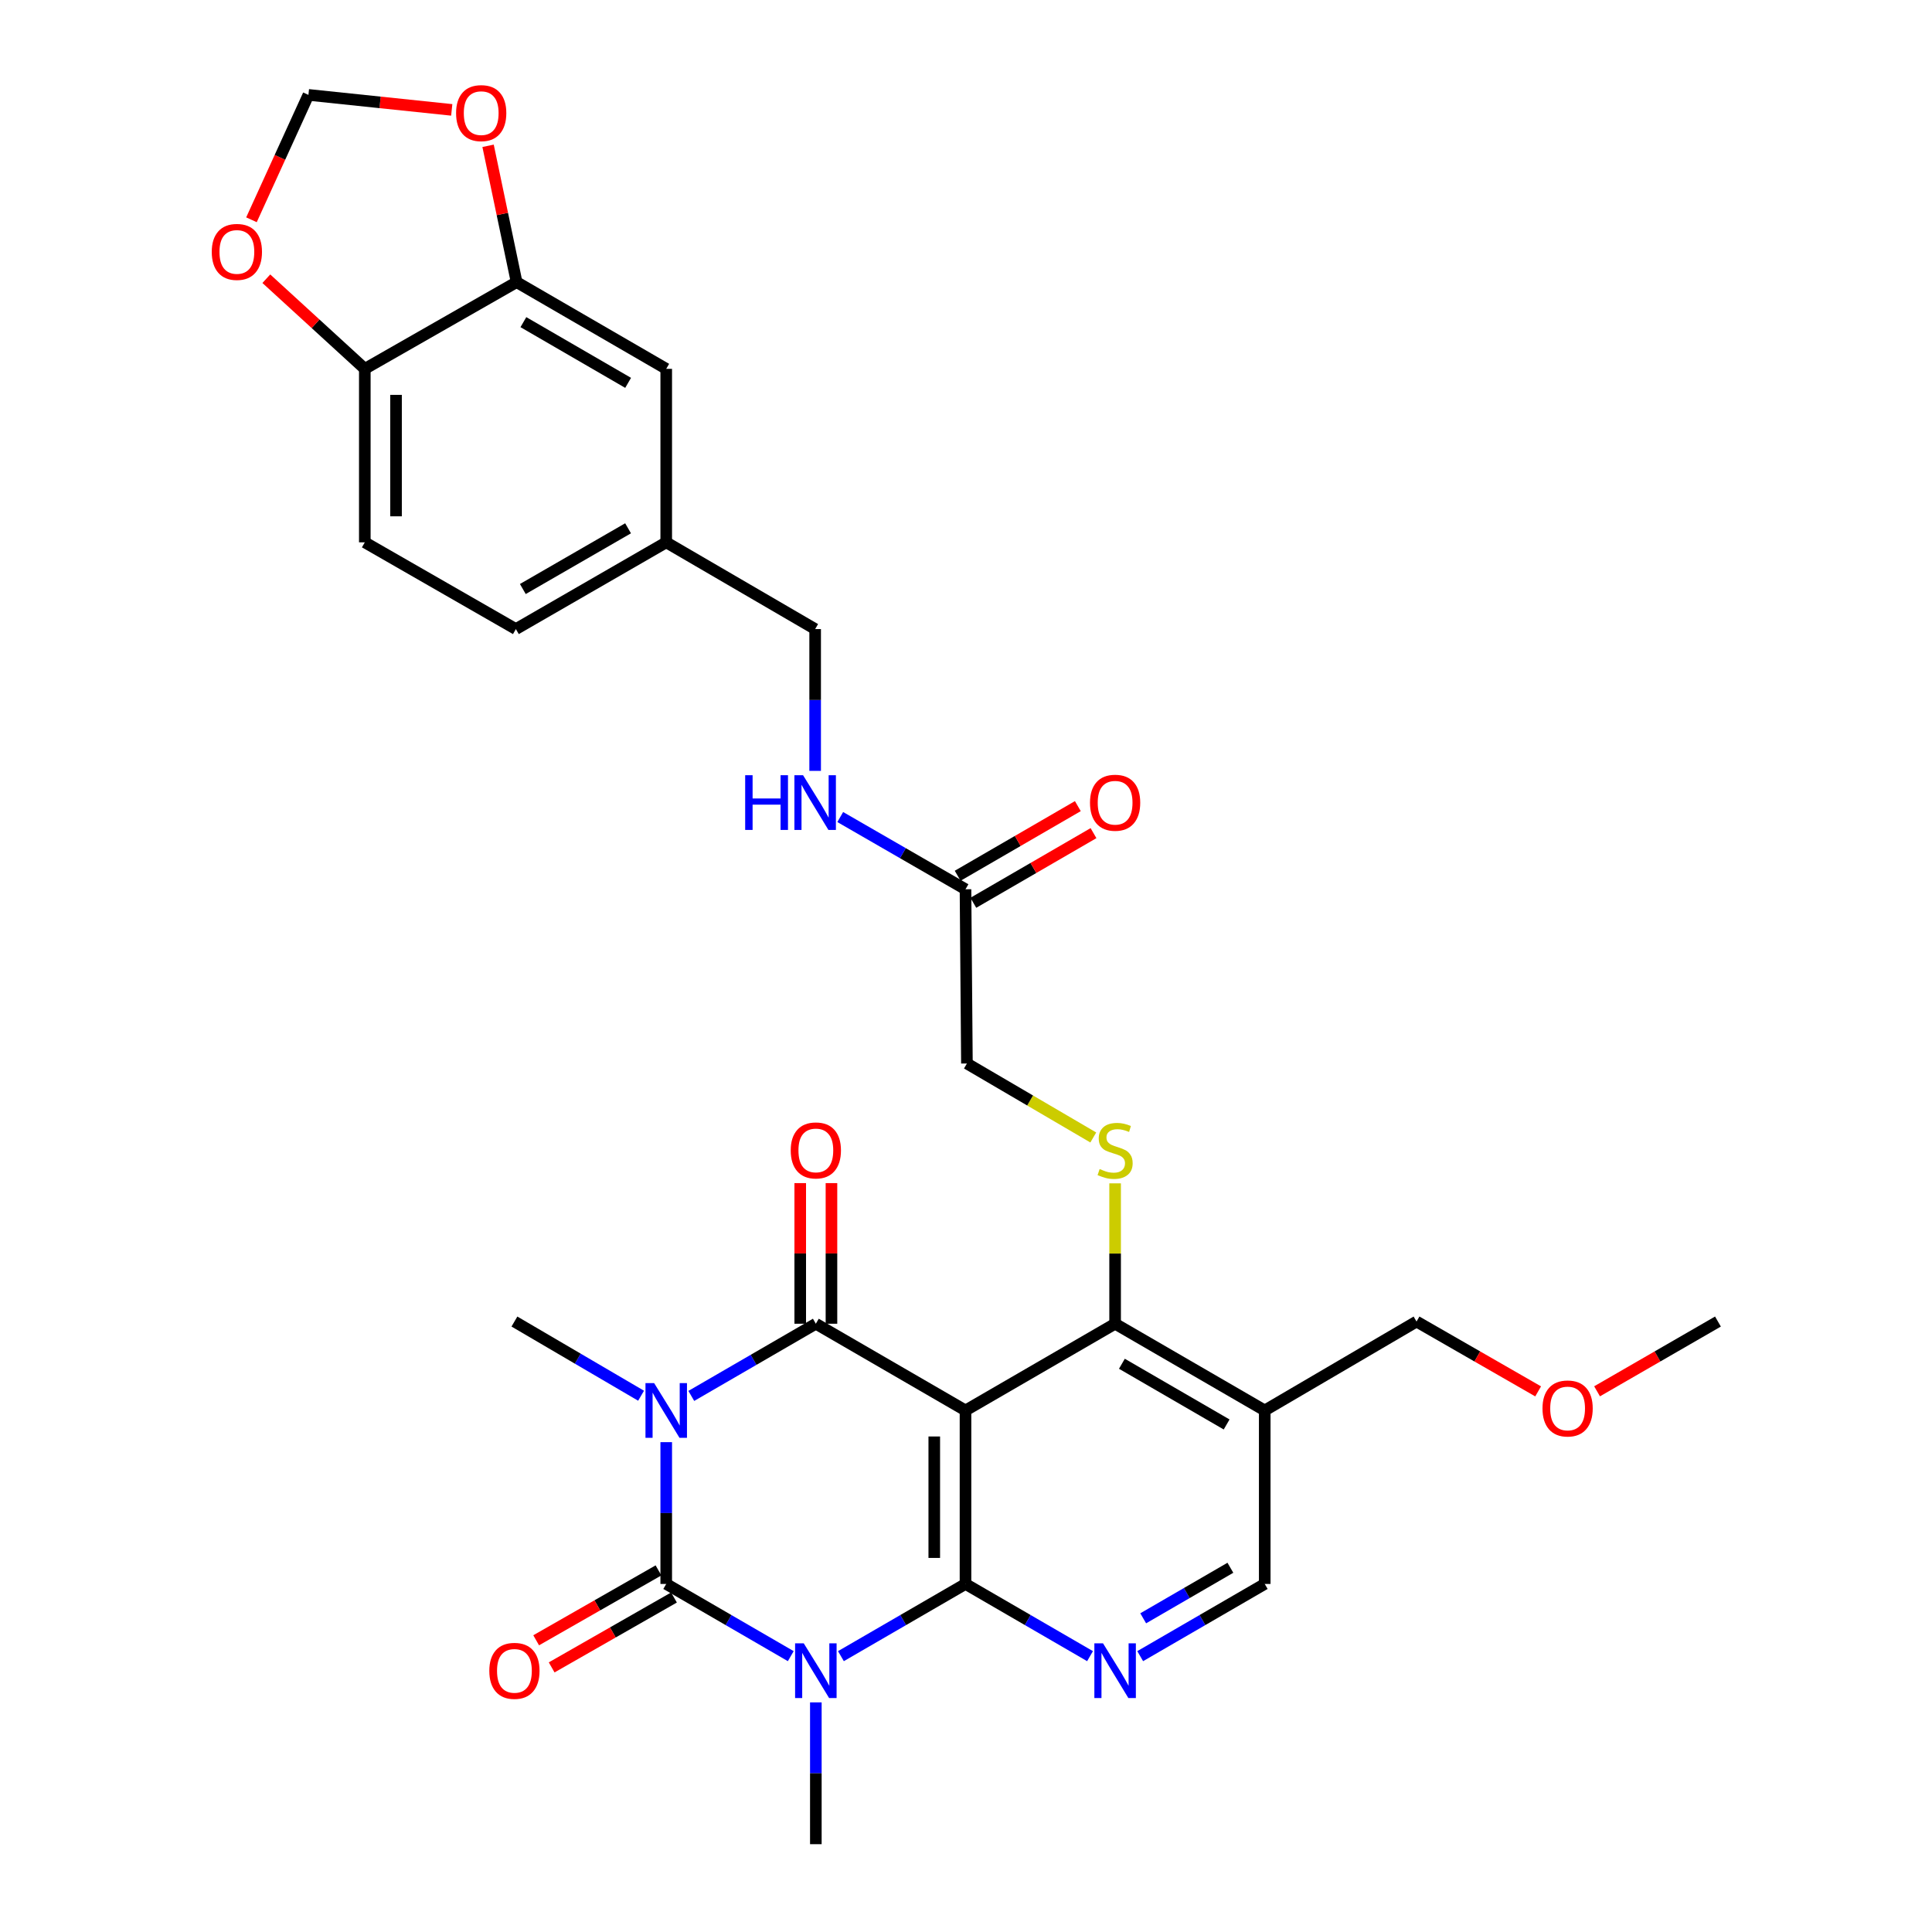 <?xml version='1.0' encoding='iso-8859-1'?>
<svg version='1.1' baseProfile='full'
              xmlns='http://www.w3.org/2000/svg'
                      xmlns:rdkit='http://www.rdkit.org/xml'
                      xmlns:xlink='http://www.w3.org/1999/xlink'
                  xml:space='preserve'
width='1000px' height='1000px' viewBox='0 0 1000 1000'>
<!-- END OF HEADER -->
<rect style='opacity:1.0;fill:#FFFFFF;stroke:none' width='1000' height='1000' x='0' y='0'> </rect>
<path class='bond-1' d='M 344.839,746.456 L 344.839,783.152' style='fill:none;fill-rule:evenodd;stroke:#0000FF;stroke-width:6px;stroke-linecap:butt;stroke-linejoin:miter;stroke-opacity:1' />
<path class='bond-1' d='M 344.839,783.152 L 344.839,819.849' style='fill:none;fill-rule:evenodd;stroke:#000000;stroke-width:6px;stroke-linecap:butt;stroke-linejoin:miter;stroke-opacity:1' />
<path class='bond-4' d='M 357.816,722.528 L 390.048,703.845' style='fill:none;fill-rule:evenodd;stroke:#0000FF;stroke-width:6px;stroke-linecap:butt;stroke-linejoin:miter;stroke-opacity:1' />
<path class='bond-4' d='M 390.048,703.845 L 422.28,685.161' style='fill:none;fill-rule:evenodd;stroke:#000000;stroke-width:6px;stroke-linecap:butt;stroke-linejoin:miter;stroke-opacity:1' />
<path class='bond-22' d='M 331.822,722.427 L 299.044,703.229' style='fill:none;fill-rule:evenodd;stroke:#0000FF;stroke-width:6px;stroke-linecap:butt;stroke-linejoin:miter;stroke-opacity:1' />
<path class='bond-22' d='M 299.044,703.229 L 266.266,684.03' style='fill:none;fill-rule:evenodd;stroke:#000000;stroke-width:6px;stroke-linecap:butt;stroke-linejoin:miter;stroke-opacity:1' />
<path class='bond-0' d='M 409.302,857.223 L 377.07,838.536' style='fill:none;fill-rule:evenodd;stroke:#0000FF;stroke-width:6px;stroke-linecap:butt;stroke-linejoin:miter;stroke-opacity:1' />
<path class='bond-0' d='M 377.07,838.536 L 344.839,819.849' style='fill:none;fill-rule:evenodd;stroke:#000000;stroke-width:6px;stroke-linecap:butt;stroke-linejoin:miter;stroke-opacity:1' />
<path class='bond-23' d='M 422.28,881.153 L 422.28,917.849' style='fill:none;fill-rule:evenodd;stroke:#0000FF;stroke-width:6px;stroke-linecap:butt;stroke-linejoin:miter;stroke-opacity:1' />
<path class='bond-23' d='M 422.28,917.849 L 422.28,954.545' style='fill:none;fill-rule:evenodd;stroke:#000000;stroke-width:6px;stroke-linecap:butt;stroke-linejoin:miter;stroke-opacity:1' />
<path class='bond-31' d='M 435.258,857.225 L 467.499,838.537' style='fill:none;fill-rule:evenodd;stroke:#0000FF;stroke-width:6px;stroke-linecap:butt;stroke-linejoin:miter;stroke-opacity:1' />
<path class='bond-31' d='M 467.499,838.537 L 499.74,819.849' style='fill:none;fill-rule:evenodd;stroke:#000000;stroke-width:6px;stroke-linecap:butt;stroke-linejoin:miter;stroke-opacity:1' />
<path class='bond-10' d='M 340.829,812.832 L 309.174,830.921' style='fill:none;fill-rule:evenodd;stroke:#000000;stroke-width:6px;stroke-linecap:butt;stroke-linejoin:miter;stroke-opacity:1' />
<path class='bond-10' d='M 309.174,830.921 L 277.518,849.009' style='fill:none;fill-rule:evenodd;stroke:#FF0000;stroke-width:6px;stroke-linecap:butt;stroke-linejoin:miter;stroke-opacity:1' />
<path class='bond-10' d='M 348.848,826.866 L 317.193,844.955' style='fill:none;fill-rule:evenodd;stroke:#000000;stroke-width:6px;stroke-linecap:butt;stroke-linejoin:miter;stroke-opacity:1' />
<path class='bond-10' d='M 317.193,844.955 L 285.538,863.043' style='fill:none;fill-rule:evenodd;stroke:#FF0000;stroke-width:6px;stroke-linecap:butt;stroke-linejoin:miter;stroke-opacity:1' />
<path class='bond-2' d='M 499.74,819.849 L 499.74,730.051' style='fill:none;fill-rule:evenodd;stroke:#000000;stroke-width:6px;stroke-linecap:butt;stroke-linejoin:miter;stroke-opacity:1' />
<path class='bond-2' d='M 483.576,806.379 L 483.576,743.521' style='fill:none;fill-rule:evenodd;stroke:#000000;stroke-width:6px;stroke-linecap:butt;stroke-linejoin:miter;stroke-opacity:1' />
<path class='bond-6' d='M 499.74,819.849 L 531.971,838.536' style='fill:none;fill-rule:evenodd;stroke:#000000;stroke-width:6px;stroke-linecap:butt;stroke-linejoin:miter;stroke-opacity:1' />
<path class='bond-6' d='M 531.971,838.536 L 564.203,857.223' style='fill:none;fill-rule:evenodd;stroke:#0000FF;stroke-width:6px;stroke-linecap:butt;stroke-linejoin:miter;stroke-opacity:1' />
<path class='bond-3' d='M 499.74,730.051 L 422.28,685.161' style='fill:none;fill-rule:evenodd;stroke:#000000;stroke-width:6px;stroke-linecap:butt;stroke-linejoin:miter;stroke-opacity:1' />
<path class='bond-5' d='M 499.74,730.051 L 577.181,685.161' style='fill:none;fill-rule:evenodd;stroke:#000000;stroke-width:6px;stroke-linecap:butt;stroke-linejoin:miter;stroke-opacity:1' />
<path class='bond-11' d='M 430.362,685.161 L 430.362,648.769' style='fill:none;fill-rule:evenodd;stroke:#000000;stroke-width:6px;stroke-linecap:butt;stroke-linejoin:miter;stroke-opacity:1' />
<path class='bond-11' d='M 430.362,648.769 L 430.362,612.377' style='fill:none;fill-rule:evenodd;stroke:#FF0000;stroke-width:6px;stroke-linecap:butt;stroke-linejoin:miter;stroke-opacity:1' />
<path class='bond-11' d='M 414.198,685.161 L 414.198,648.769' style='fill:none;fill-rule:evenodd;stroke:#000000;stroke-width:6px;stroke-linecap:butt;stroke-linejoin:miter;stroke-opacity:1' />
<path class='bond-11' d='M 414.198,648.769 L 414.198,612.377' style='fill:none;fill-rule:evenodd;stroke:#FF0000;stroke-width:6px;stroke-linecap:butt;stroke-linejoin:miter;stroke-opacity:1' />
<path class='bond-7' d='M 577.181,685.161 L 654.623,730.051' style='fill:none;fill-rule:evenodd;stroke:#000000;stroke-width:6px;stroke-linecap:butt;stroke-linejoin:miter;stroke-opacity:1' />
<path class='bond-7' d='M 580.691,705.879 L 634.901,737.302' style='fill:none;fill-rule:evenodd;stroke:#000000;stroke-width:6px;stroke-linecap:butt;stroke-linejoin:miter;stroke-opacity:1' />
<path class='bond-8' d='M 577.181,685.161 L 577.181,648.829' style='fill:none;fill-rule:evenodd;stroke:#000000;stroke-width:6px;stroke-linecap:butt;stroke-linejoin:miter;stroke-opacity:1' />
<path class='bond-8' d='M 577.181,648.829 L 577.181,612.497' style='fill:none;fill-rule:evenodd;stroke:#CCCC00;stroke-width:6px;stroke-linecap:butt;stroke-linejoin:miter;stroke-opacity:1' />
<path class='bond-32' d='M 590.159,857.223 L 622.391,838.536' style='fill:none;fill-rule:evenodd;stroke:#0000FF;stroke-width:6px;stroke-linecap:butt;stroke-linejoin:miter;stroke-opacity:1' />
<path class='bond-32' d='M 622.391,838.536 L 654.623,819.849' style='fill:none;fill-rule:evenodd;stroke:#000000;stroke-width:6px;stroke-linecap:butt;stroke-linejoin:miter;stroke-opacity:1' />
<path class='bond-32' d='M 591.721,837.634 L 614.284,824.553' style='fill:none;fill-rule:evenodd;stroke:#0000FF;stroke-width:6px;stroke-linecap:butt;stroke-linejoin:miter;stroke-opacity:1' />
<path class='bond-32' d='M 614.284,824.553 L 636.846,811.472' style='fill:none;fill-rule:evenodd;stroke:#000000;stroke-width:6px;stroke-linecap:butt;stroke-linejoin:miter;stroke-opacity:1' />
<path class='bond-12' d='M 654.623,730.051 L 654.623,819.849' style='fill:none;fill-rule:evenodd;stroke:#000000;stroke-width:6px;stroke-linecap:butt;stroke-linejoin:miter;stroke-opacity:1' />
<path class='bond-28' d='M 654.623,730.051 L 733.196,684.03' style='fill:none;fill-rule:evenodd;stroke:#000000;stroke-width:6px;stroke-linecap:butt;stroke-linejoin:miter;stroke-opacity:1' />
<path class='bond-21' d='M 565.879,588.756 L 533.178,569.61' style='fill:none;fill-rule:evenodd;stroke:#CCCC00;stroke-width:6px;stroke-linecap:butt;stroke-linejoin:miter;stroke-opacity:1' />
<path class='bond-21' d='M 533.178,569.61 L 500.476,550.465' style='fill:none;fill-rule:evenodd;stroke:#000000;stroke-width:6px;stroke-linecap:butt;stroke-linejoin:miter;stroke-opacity:1' />
<path class='bond-9' d='M 267.397,146.025 L 344.839,190.915' style='fill:none;fill-rule:evenodd;stroke:#000000;stroke-width:6px;stroke-linecap:butt;stroke-linejoin:miter;stroke-opacity:1' />
<path class='bond-9' d='M 270.907,166.742 L 325.116,198.165' style='fill:none;fill-rule:evenodd;stroke:#000000;stroke-width:6px;stroke-linecap:butt;stroke-linejoin:miter;stroke-opacity:1' />
<path class='bond-15' d='M 267.397,146.025 L 260.012,110.747' style='fill:none;fill-rule:evenodd;stroke:#000000;stroke-width:6px;stroke-linecap:butt;stroke-linejoin:miter;stroke-opacity:1' />
<path class='bond-15' d='M 260.012,110.747 L 252.627,75.468' style='fill:none;fill-rule:evenodd;stroke:#FF0000;stroke-width:6px;stroke-linecap:butt;stroke-linejoin:miter;stroke-opacity:1' />
<path class='bond-33' d='M 267.397,146.025 L 188.824,190.915' style='fill:none;fill-rule:evenodd;stroke:#000000;stroke-width:6px;stroke-linecap:butt;stroke-linejoin:miter;stroke-opacity:1' />
<path class='bond-13' d='M 499.74,460.29 L 500.476,550.465' style='fill:none;fill-rule:evenodd;stroke:#000000;stroke-width:6px;stroke-linecap:butt;stroke-linejoin:miter;stroke-opacity:1' />
<path class='bond-18' d='M 499.74,460.29 L 467.323,441.594' style='fill:none;fill-rule:evenodd;stroke:#000000;stroke-width:6px;stroke-linecap:butt;stroke-linejoin:miter;stroke-opacity:1' />
<path class='bond-18' d='M 467.323,441.594 L 434.907,422.898' style='fill:none;fill-rule:evenodd;stroke:#0000FF;stroke-width:6px;stroke-linecap:butt;stroke-linejoin:miter;stroke-opacity:1' />
<path class='bond-20' d='M 503.792,467.282 L 534.894,449.257' style='fill:none;fill-rule:evenodd;stroke:#000000;stroke-width:6px;stroke-linecap:butt;stroke-linejoin:miter;stroke-opacity:1' />
<path class='bond-20' d='M 534.894,449.257 L 565.996,431.232' style='fill:none;fill-rule:evenodd;stroke:#FF0000;stroke-width:6px;stroke-linecap:butt;stroke-linejoin:miter;stroke-opacity:1' />
<path class='bond-20' d='M 495.687,453.297 L 526.789,435.272' style='fill:none;fill-rule:evenodd;stroke:#000000;stroke-width:6px;stroke-linecap:butt;stroke-linejoin:miter;stroke-opacity:1' />
<path class='bond-20' d='M 526.789,435.272 L 557.891,417.247' style='fill:none;fill-rule:evenodd;stroke:#FF0000;stroke-width:6px;stroke-linecap:butt;stroke-linejoin:miter;stroke-opacity:1' />
<path class='bond-14' d='M 188.824,190.915 L 188.824,280.712' style='fill:none;fill-rule:evenodd;stroke:#000000;stroke-width:6px;stroke-linecap:butt;stroke-linejoin:miter;stroke-opacity:1' />
<path class='bond-14' d='M 204.988,204.384 L 204.988,267.243' style='fill:none;fill-rule:evenodd;stroke:#000000;stroke-width:6px;stroke-linecap:butt;stroke-linejoin:miter;stroke-opacity:1' />
<path class='bond-16' d='M 188.824,190.915 L 163.338,167.588' style='fill:none;fill-rule:evenodd;stroke:#000000;stroke-width:6px;stroke-linecap:butt;stroke-linejoin:miter;stroke-opacity:1' />
<path class='bond-16' d='M 163.338,167.588 L 137.851,144.262' style='fill:none;fill-rule:evenodd;stroke:#FF0000;stroke-width:6px;stroke-linecap:butt;stroke-linejoin:miter;stroke-opacity:1' />
<path class='bond-17' d='M 233.821,56.877 L 196.731,52.996' style='fill:none;fill-rule:evenodd;stroke:#FF0000;stroke-width:6px;stroke-linecap:butt;stroke-linejoin:miter;stroke-opacity:1' />
<path class='bond-17' d='M 196.731,52.996 L 159.64,49.115' style='fill:none;fill-rule:evenodd;stroke:#000000;stroke-width:6px;stroke-linecap:butt;stroke-linejoin:miter;stroke-opacity:1' />
<path class='bond-34' d='M 130.156,113.759 L 144.898,81.437' style='fill:none;fill-rule:evenodd;stroke:#FF0000;stroke-width:6px;stroke-linecap:butt;stroke-linejoin:miter;stroke-opacity:1' />
<path class='bond-34' d='M 144.898,81.437 L 159.64,49.115' style='fill:none;fill-rule:evenodd;stroke:#000000;stroke-width:6px;stroke-linecap:butt;stroke-linejoin:miter;stroke-opacity:1' />
<path class='bond-26' d='M 421.921,399.004 L 421.921,362.308' style='fill:none;fill-rule:evenodd;stroke:#0000FF;stroke-width:6px;stroke-linecap:butt;stroke-linejoin:miter;stroke-opacity:1' />
<path class='bond-26' d='M 421.921,362.308 L 421.921,325.611' style='fill:none;fill-rule:evenodd;stroke:#000000;stroke-width:6px;stroke-linecap:butt;stroke-linejoin:miter;stroke-opacity:1' />
<path class='bond-19' d='M 344.839,190.915 L 344.839,280.712' style='fill:none;fill-rule:evenodd;stroke:#000000;stroke-width:6px;stroke-linecap:butt;stroke-linejoin:miter;stroke-opacity:1' />
<path class='bond-24' d='M 188.824,280.712 L 267.02,325.611' style='fill:none;fill-rule:evenodd;stroke:#000000;stroke-width:6px;stroke-linecap:butt;stroke-linejoin:miter;stroke-opacity:1' />
<path class='bond-25' d='M 344.839,280.712 L 421.921,325.611' style='fill:none;fill-rule:evenodd;stroke:#000000;stroke-width:6px;stroke-linecap:butt;stroke-linejoin:miter;stroke-opacity:1' />
<path class='bond-27' d='M 344.839,280.712 L 267.02,325.611' style='fill:none;fill-rule:evenodd;stroke:#000000;stroke-width:6px;stroke-linecap:butt;stroke-linejoin:miter;stroke-opacity:1' />
<path class='bond-27' d='M 325.088,273.447 L 270.615,304.876' style='fill:none;fill-rule:evenodd;stroke:#000000;stroke-width:6px;stroke-linecap:butt;stroke-linejoin:miter;stroke-opacity:1' />
<path class='bond-29' d='M 733.196,684.03 L 764.667,702.103' style='fill:none;fill-rule:evenodd;stroke:#000000;stroke-width:6px;stroke-linecap:butt;stroke-linejoin:miter;stroke-opacity:1' />
<path class='bond-29' d='M 764.667,702.103 L 796.137,720.177' style='fill:none;fill-rule:evenodd;stroke:#FF0000;stroke-width:6px;stroke-linecap:butt;stroke-linejoin:miter;stroke-opacity:1' />
<path class='bond-30' d='M 826.638,720.139 L 857.924,702.085' style='fill:none;fill-rule:evenodd;stroke:#FF0000;stroke-width:6px;stroke-linecap:butt;stroke-linejoin:miter;stroke-opacity:1' />
<path class='bond-30' d='M 857.924,702.085 L 889.21,684.03' style='fill:none;fill-rule:evenodd;stroke:#000000;stroke-width:6px;stroke-linecap:butt;stroke-linejoin:miter;stroke-opacity:1' />
<path  class='atom-0' d='M 338.579 715.891
L 347.859 730.891
Q 348.779 732.371, 350.259 735.051
Q 351.739 737.731, 351.819 737.891
L 351.819 715.891
L 355.579 715.891
L 355.579 744.211
L 351.699 744.211
L 341.739 727.811
Q 340.579 725.891, 339.339 723.691
Q 338.139 721.491, 337.779 720.811
L 337.779 744.211
L 334.099 744.211
L 334.099 715.891
L 338.579 715.891
' fill='#0000FF'/>
<path  class='atom-1' d='M 416.02 850.588
L 425.3 865.588
Q 426.22 867.068, 427.7 869.748
Q 429.18 872.428, 429.26 872.588
L 429.26 850.588
L 433.02 850.588
L 433.02 878.908
L 429.14 878.908
L 419.18 862.508
Q 418.02 860.588, 416.78 858.388
Q 415.58 856.188, 415.22 855.508
L 415.22 878.908
L 411.54 878.908
L 411.54 850.588
L 416.02 850.588
' fill='#0000FF'/>
<path  class='atom-7' d='M 570.921 850.588
L 580.201 865.588
Q 581.121 867.068, 582.601 869.748
Q 584.081 872.428, 584.161 872.588
L 584.161 850.588
L 587.921 850.588
L 587.921 878.908
L 584.041 878.908
L 574.081 862.508
Q 572.921 860.588, 571.681 858.388
Q 570.481 856.188, 570.121 855.508
L 570.121 878.908
L 566.441 878.908
L 566.441 850.588
L 570.921 850.588
' fill='#0000FF'/>
<path  class='atom-9' d='M 569.181 605.093
Q 569.501 605.213, 570.821 605.773
Q 572.141 606.333, 573.581 606.693
Q 575.061 607.013, 576.501 607.013
Q 579.181 607.013, 580.741 605.733
Q 582.301 604.413, 582.301 602.133
Q 582.301 600.573, 581.501 599.613
Q 580.741 598.653, 579.541 598.133
Q 578.341 597.613, 576.341 597.013
Q 573.821 596.253, 572.301 595.533
Q 570.821 594.813, 569.741 593.293
Q 568.701 591.773, 568.701 589.213
Q 568.701 585.653, 571.101 583.453
Q 573.541 581.253, 578.341 581.253
Q 581.621 581.253, 585.341 582.813
L 584.421 585.893
Q 581.021 584.493, 578.461 584.493
Q 575.701 584.493, 574.181 585.653
Q 572.661 586.773, 572.701 588.733
Q 572.701 590.253, 573.461 591.173
Q 574.261 592.093, 575.381 592.613
Q 576.541 593.133, 578.461 593.733
Q 581.021 594.533, 582.541 595.333
Q 584.061 596.133, 585.141 597.773
Q 586.261 599.373, 586.261 602.133
Q 586.261 606.053, 583.621 608.173
Q 581.021 610.253, 576.661 610.253
Q 574.141 610.253, 572.221 609.693
Q 570.341 609.173, 568.101 608.253
L 569.181 605.093
' fill='#CCCC00'/>
<path  class='atom-11' d='M 253.266 864.828
Q 253.266 858.028, 256.626 854.228
Q 259.986 850.428, 266.266 850.428
Q 272.546 850.428, 275.906 854.228
Q 279.266 858.028, 279.266 864.828
Q 279.266 871.708, 275.866 875.628
Q 272.466 879.508, 266.266 879.508
Q 260.026 879.508, 256.626 875.628
Q 253.266 871.748, 253.266 864.828
M 266.266 876.308
Q 270.586 876.308, 272.906 873.428
Q 275.266 870.508, 275.266 864.828
Q 275.266 859.268, 272.906 856.468
Q 270.586 853.628, 266.266 853.628
Q 261.946 853.628, 259.586 856.428
Q 257.266 859.228, 257.266 864.828
Q 257.266 870.548, 259.586 873.428
Q 261.946 876.308, 266.266 876.308
' fill='#FF0000'/>
<path  class='atom-12' d='M 409.28 595.453
Q 409.28 588.653, 412.64 584.853
Q 416 581.053, 422.28 581.053
Q 428.56 581.053, 431.92 584.853
Q 435.28 588.653, 435.28 595.453
Q 435.28 602.333, 431.88 606.253
Q 428.48 610.133, 422.28 610.133
Q 416.04 610.133, 412.64 606.253
Q 409.28 602.373, 409.28 595.453
M 422.28 606.933
Q 426.6 606.933, 428.92 604.053
Q 431.28 601.133, 431.28 595.453
Q 431.28 589.893, 428.92 587.093
Q 426.6 584.253, 422.28 584.253
Q 417.96 584.253, 415.6 587.053
Q 413.28 589.853, 413.28 595.453
Q 413.28 601.173, 415.6 604.053
Q 417.96 606.933, 422.28 606.933
' fill='#FF0000'/>
<path  class='atom-16' d='M 236.069 58.552
Q 236.069 51.752, 239.429 47.952
Q 242.789 44.152, 249.069 44.152
Q 255.349 44.152, 258.709 47.952
Q 262.069 51.752, 262.069 58.552
Q 262.069 65.432, 258.669 69.352
Q 255.269 73.232, 249.069 73.232
Q 242.829 73.232, 239.429 69.352
Q 236.069 65.472, 236.069 58.552
M 249.069 70.032
Q 253.389 70.032, 255.709 67.152
Q 258.069 64.232, 258.069 58.552
Q 258.069 52.992, 255.709 50.192
Q 253.389 47.352, 249.069 47.352
Q 244.749 47.352, 242.389 50.152
Q 240.069 52.952, 240.069 58.552
Q 240.069 64.272, 242.389 67.152
Q 244.749 70.032, 249.069 70.032
' fill='#FF0000'/>
<path  class='atom-17' d='M 109.607 130.39
Q 109.607 123.59, 112.967 119.79
Q 116.327 115.99, 122.607 115.99
Q 128.887 115.99, 132.247 119.79
Q 135.607 123.59, 135.607 130.39
Q 135.607 137.27, 132.207 141.19
Q 128.807 145.07, 122.607 145.07
Q 116.367 145.07, 112.967 141.19
Q 109.607 137.31, 109.607 130.39
M 122.607 141.87
Q 126.927 141.87, 129.247 138.99
Q 131.607 136.07, 131.607 130.39
Q 131.607 124.83, 129.247 122.03
Q 126.927 119.19, 122.607 119.19
Q 118.287 119.19, 115.927 121.99
Q 113.607 124.79, 113.607 130.39
Q 113.607 136.11, 115.927 138.99
Q 118.287 141.87, 122.607 141.87
' fill='#FF0000'/>
<path  class='atom-19' d='M 385.701 401.249
L 389.541 401.249
L 389.541 413.289
L 404.021 413.289
L 404.021 401.249
L 407.861 401.249
L 407.861 429.569
L 404.021 429.569
L 404.021 416.489
L 389.541 416.489
L 389.541 429.569
L 385.701 429.569
L 385.701 401.249
' fill='#0000FF'/>
<path  class='atom-19' d='M 415.661 401.249
L 424.941 416.249
Q 425.861 417.729, 427.341 420.409
Q 428.821 423.089, 428.901 423.249
L 428.901 401.249
L 432.661 401.249
L 432.661 429.569
L 428.781 429.569
L 418.821 413.169
Q 417.661 411.249, 416.421 409.049
Q 415.221 406.849, 414.861 406.169
L 414.861 429.569
L 411.181 429.569
L 411.181 401.249
L 415.661 401.249
' fill='#0000FF'/>
<path  class='atom-21' d='M 564.181 415.489
Q 564.181 408.689, 567.541 404.889
Q 570.901 401.089, 577.181 401.089
Q 583.461 401.089, 586.821 404.889
Q 590.181 408.689, 590.181 415.489
Q 590.181 422.369, 586.781 426.289
Q 583.381 430.169, 577.181 430.169
Q 570.941 430.169, 567.541 426.289
Q 564.181 422.409, 564.181 415.489
M 577.181 426.969
Q 581.501 426.969, 583.821 424.089
Q 586.181 421.169, 586.181 415.489
Q 586.181 409.929, 583.821 407.129
Q 581.501 404.289, 577.181 404.289
Q 572.861 404.289, 570.501 407.089
Q 568.181 409.889, 568.181 415.489
Q 568.181 421.209, 570.501 424.089
Q 572.861 426.969, 577.181 426.969
' fill='#FF0000'/>
<path  class='atom-30' d='M 798.392 729.018
Q 798.392 722.218, 801.752 718.418
Q 805.112 714.618, 811.392 714.618
Q 817.672 714.618, 821.032 718.418
Q 824.392 722.218, 824.392 729.018
Q 824.392 735.898, 820.992 739.818
Q 817.592 743.698, 811.392 743.698
Q 805.152 743.698, 801.752 739.818
Q 798.392 735.938, 798.392 729.018
M 811.392 740.498
Q 815.712 740.498, 818.032 737.618
Q 820.392 734.698, 820.392 729.018
Q 820.392 723.458, 818.032 720.658
Q 815.712 717.818, 811.392 717.818
Q 807.072 717.818, 804.712 720.618
Q 802.392 723.418, 802.392 729.018
Q 802.392 734.738, 804.712 737.618
Q 807.072 740.498, 811.392 740.498
' fill='#FF0000'/>
</svg>
